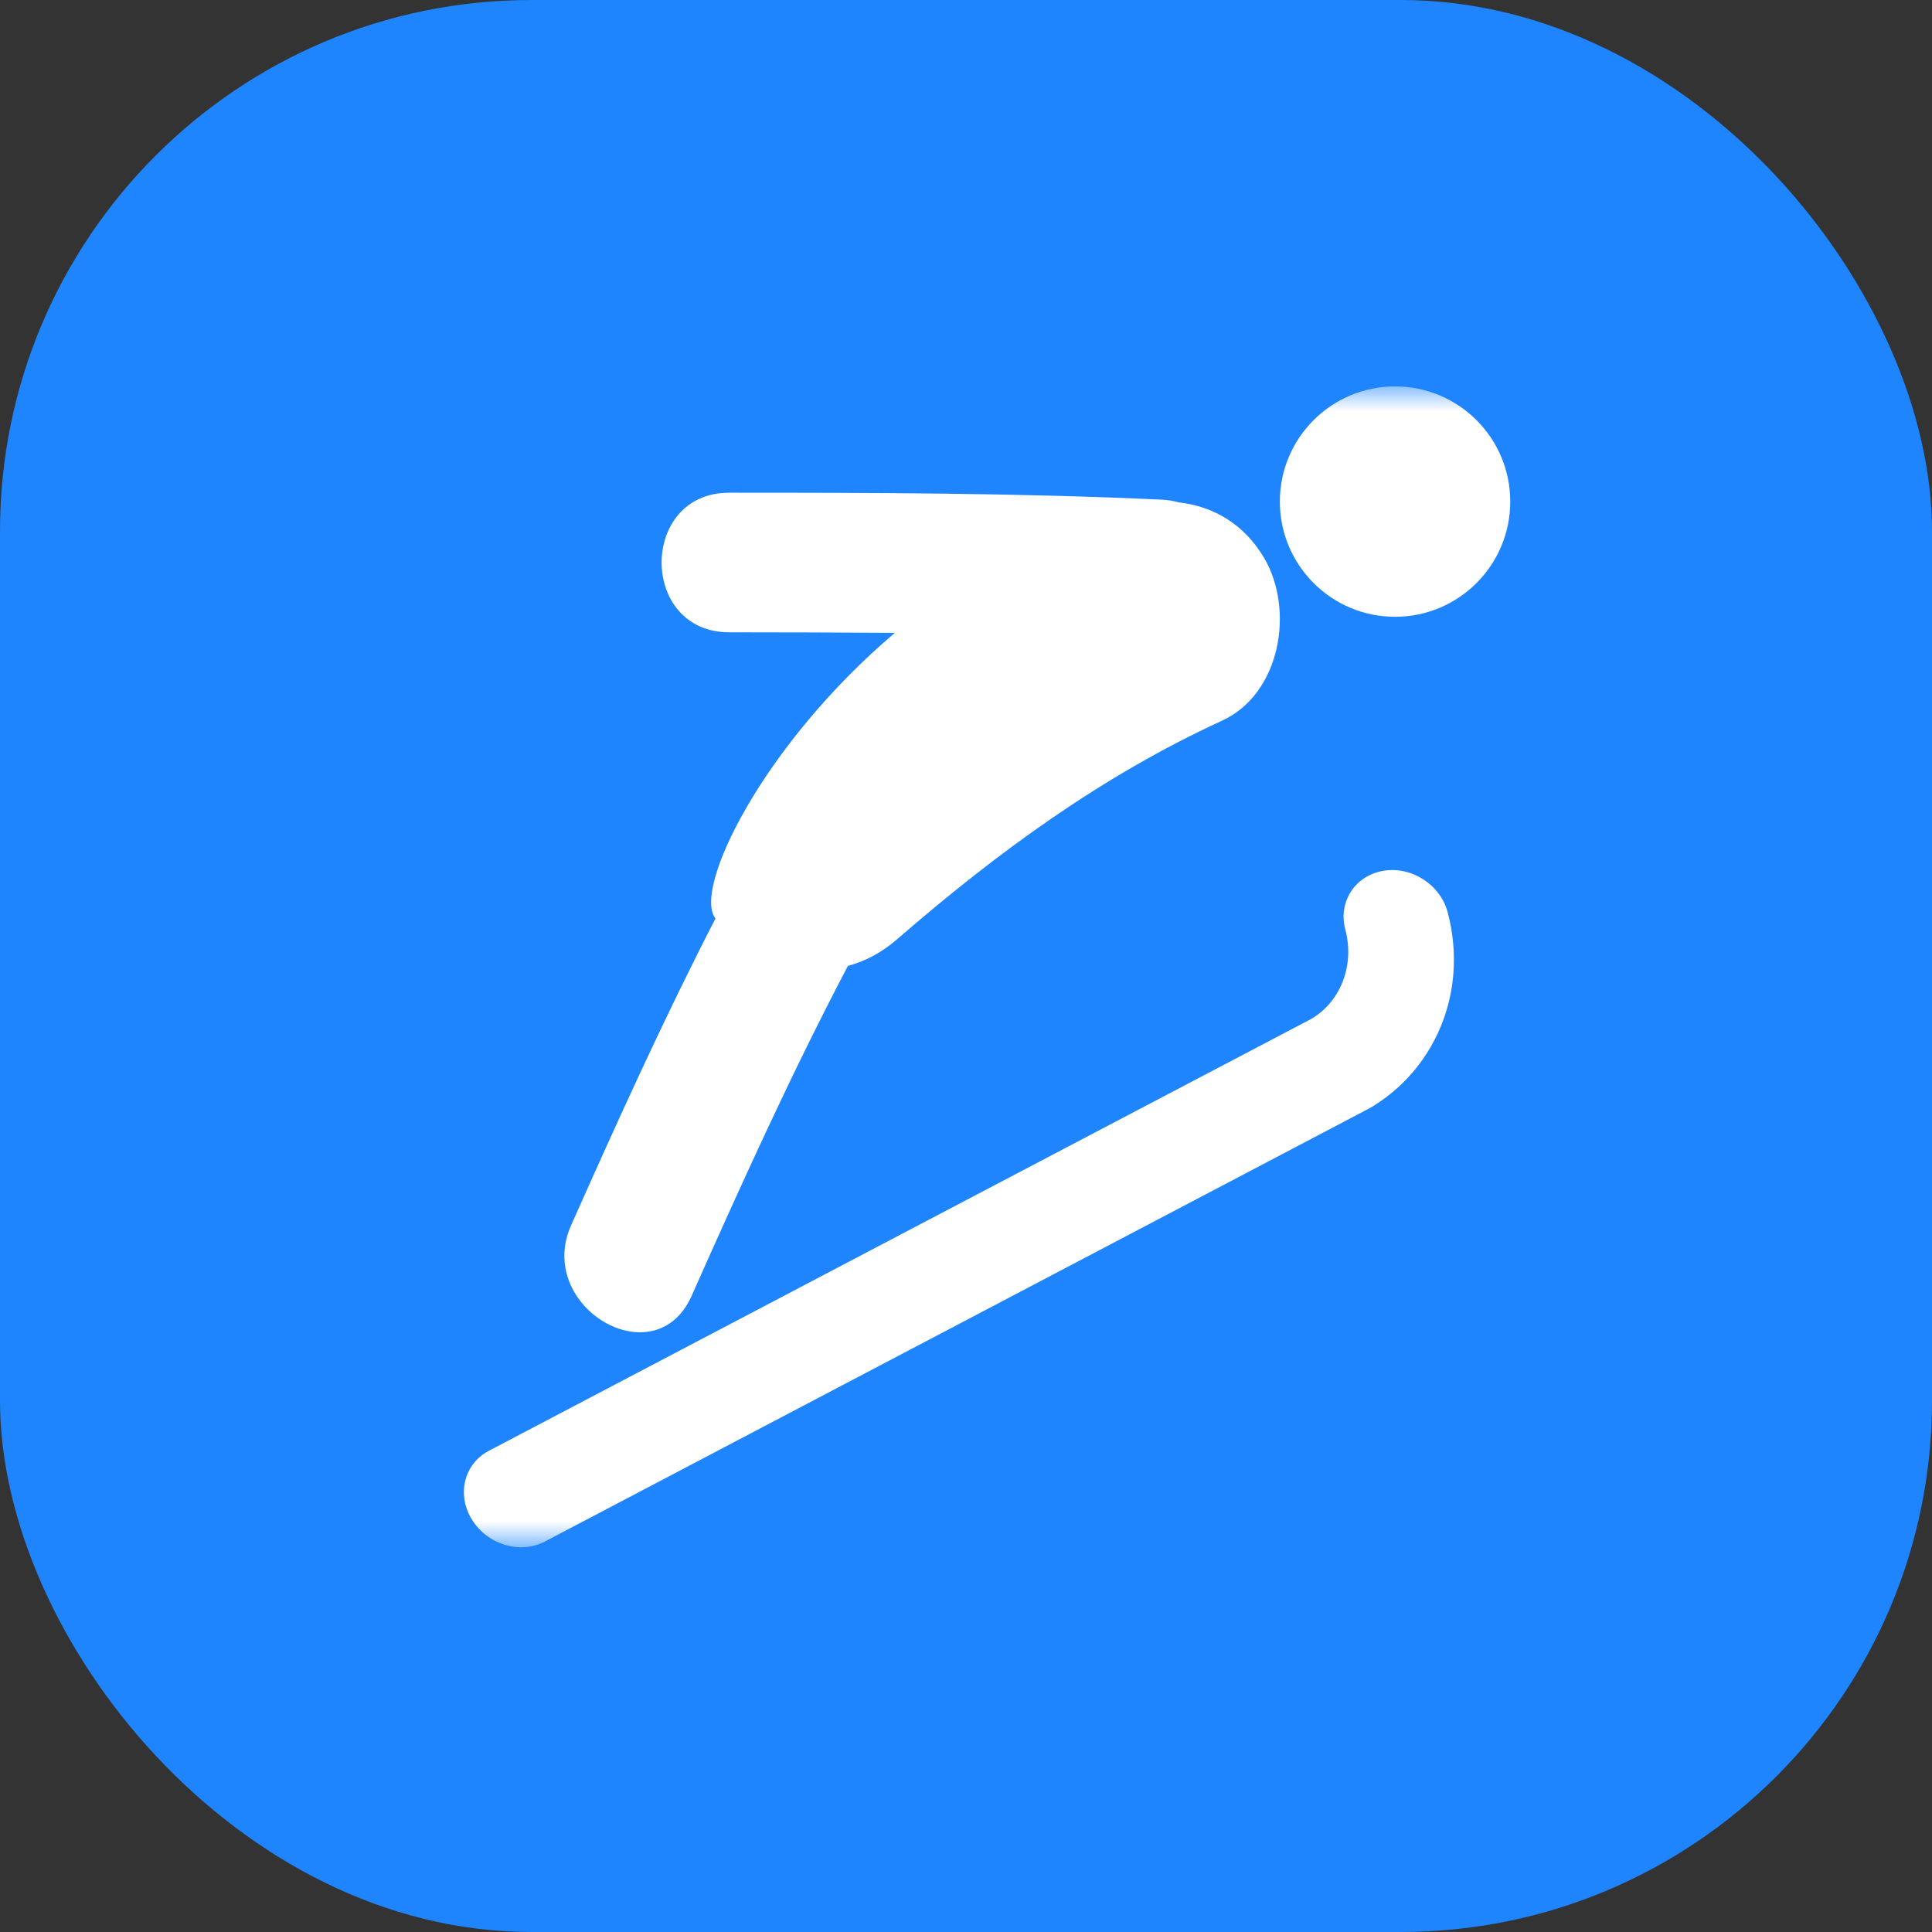 <svg width="40" height="40" viewBox="0 0 40 40" fill="none" xmlns="http://www.w3.org/2000/svg">
<rect x="0" y="0" width="40" height="40" fill="#333333" stroke="none"/>
<rect width="40" height="40" rx="11" fill="#1E85FE"/>
<mask id="mask0_760_5198" style="mask-type:luminance" maskUnits="userSpaceOnUse" x="8" y="8" width="24" height="24">
<path d="M32 8H8V32H32V8Z" fill="white"/>
</mask>
<g mask="url(#mask0_760_5198)">
<path d="M14.32 26.828C15.344 24.524 16.383 22.229 17.555 19.998C17.905 19.904 18.252 19.727 18.576 19.444C20.639 17.654 22.809 16.066 25.3 14.921C26.519 14.361 26.801 12.625 26.176 11.558C25.76 10.848 25.117 10.483 24.416 10.403C24.305 10.372 24.185 10.351 24.056 10.345C21.072 10.206 18.084 10.201 15.096 10.201C13.232 10.201 13.232 13.091 15.096 13.091C16.239 13.091 17.384 13.095 18.526 13.103C15.782 15.431 14.336 18.415 14.813 19.016C13.742 21.097 12.776 23.229 11.824 25.369C11.074 27.057 13.565 28.529 14.32 26.828Z" fill="white"/>
<path d="M28.883 12.77C30.2 12.77 31.268 11.702 31.268 10.385C31.268 9.068 30.2 8 28.883 8C27.566 8 26.498 9.068 26.498 10.385C26.498 11.702 27.566 12.77 28.883 12.77Z" fill="white"/>
<path d="M27.854 19.249C27.699 18.676 28.052 18.129 28.64 18.029C29.223 17.93 29.822 18.316 29.972 18.887C30.248 19.931 30.073 20.98 29.535 21.815C29.243 22.269 28.848 22.657 28.355 22.945L11.284 31.914C10.774 32.186 10.096 31.984 9.773 31.465C9.449 30.945 9.608 30.309 10.116 30.04L21.234 24.201L27.151 21.094C27.753 20.738 28.05 19.992 27.854 19.249Z" fill="white"/>
</g>
</svg>
